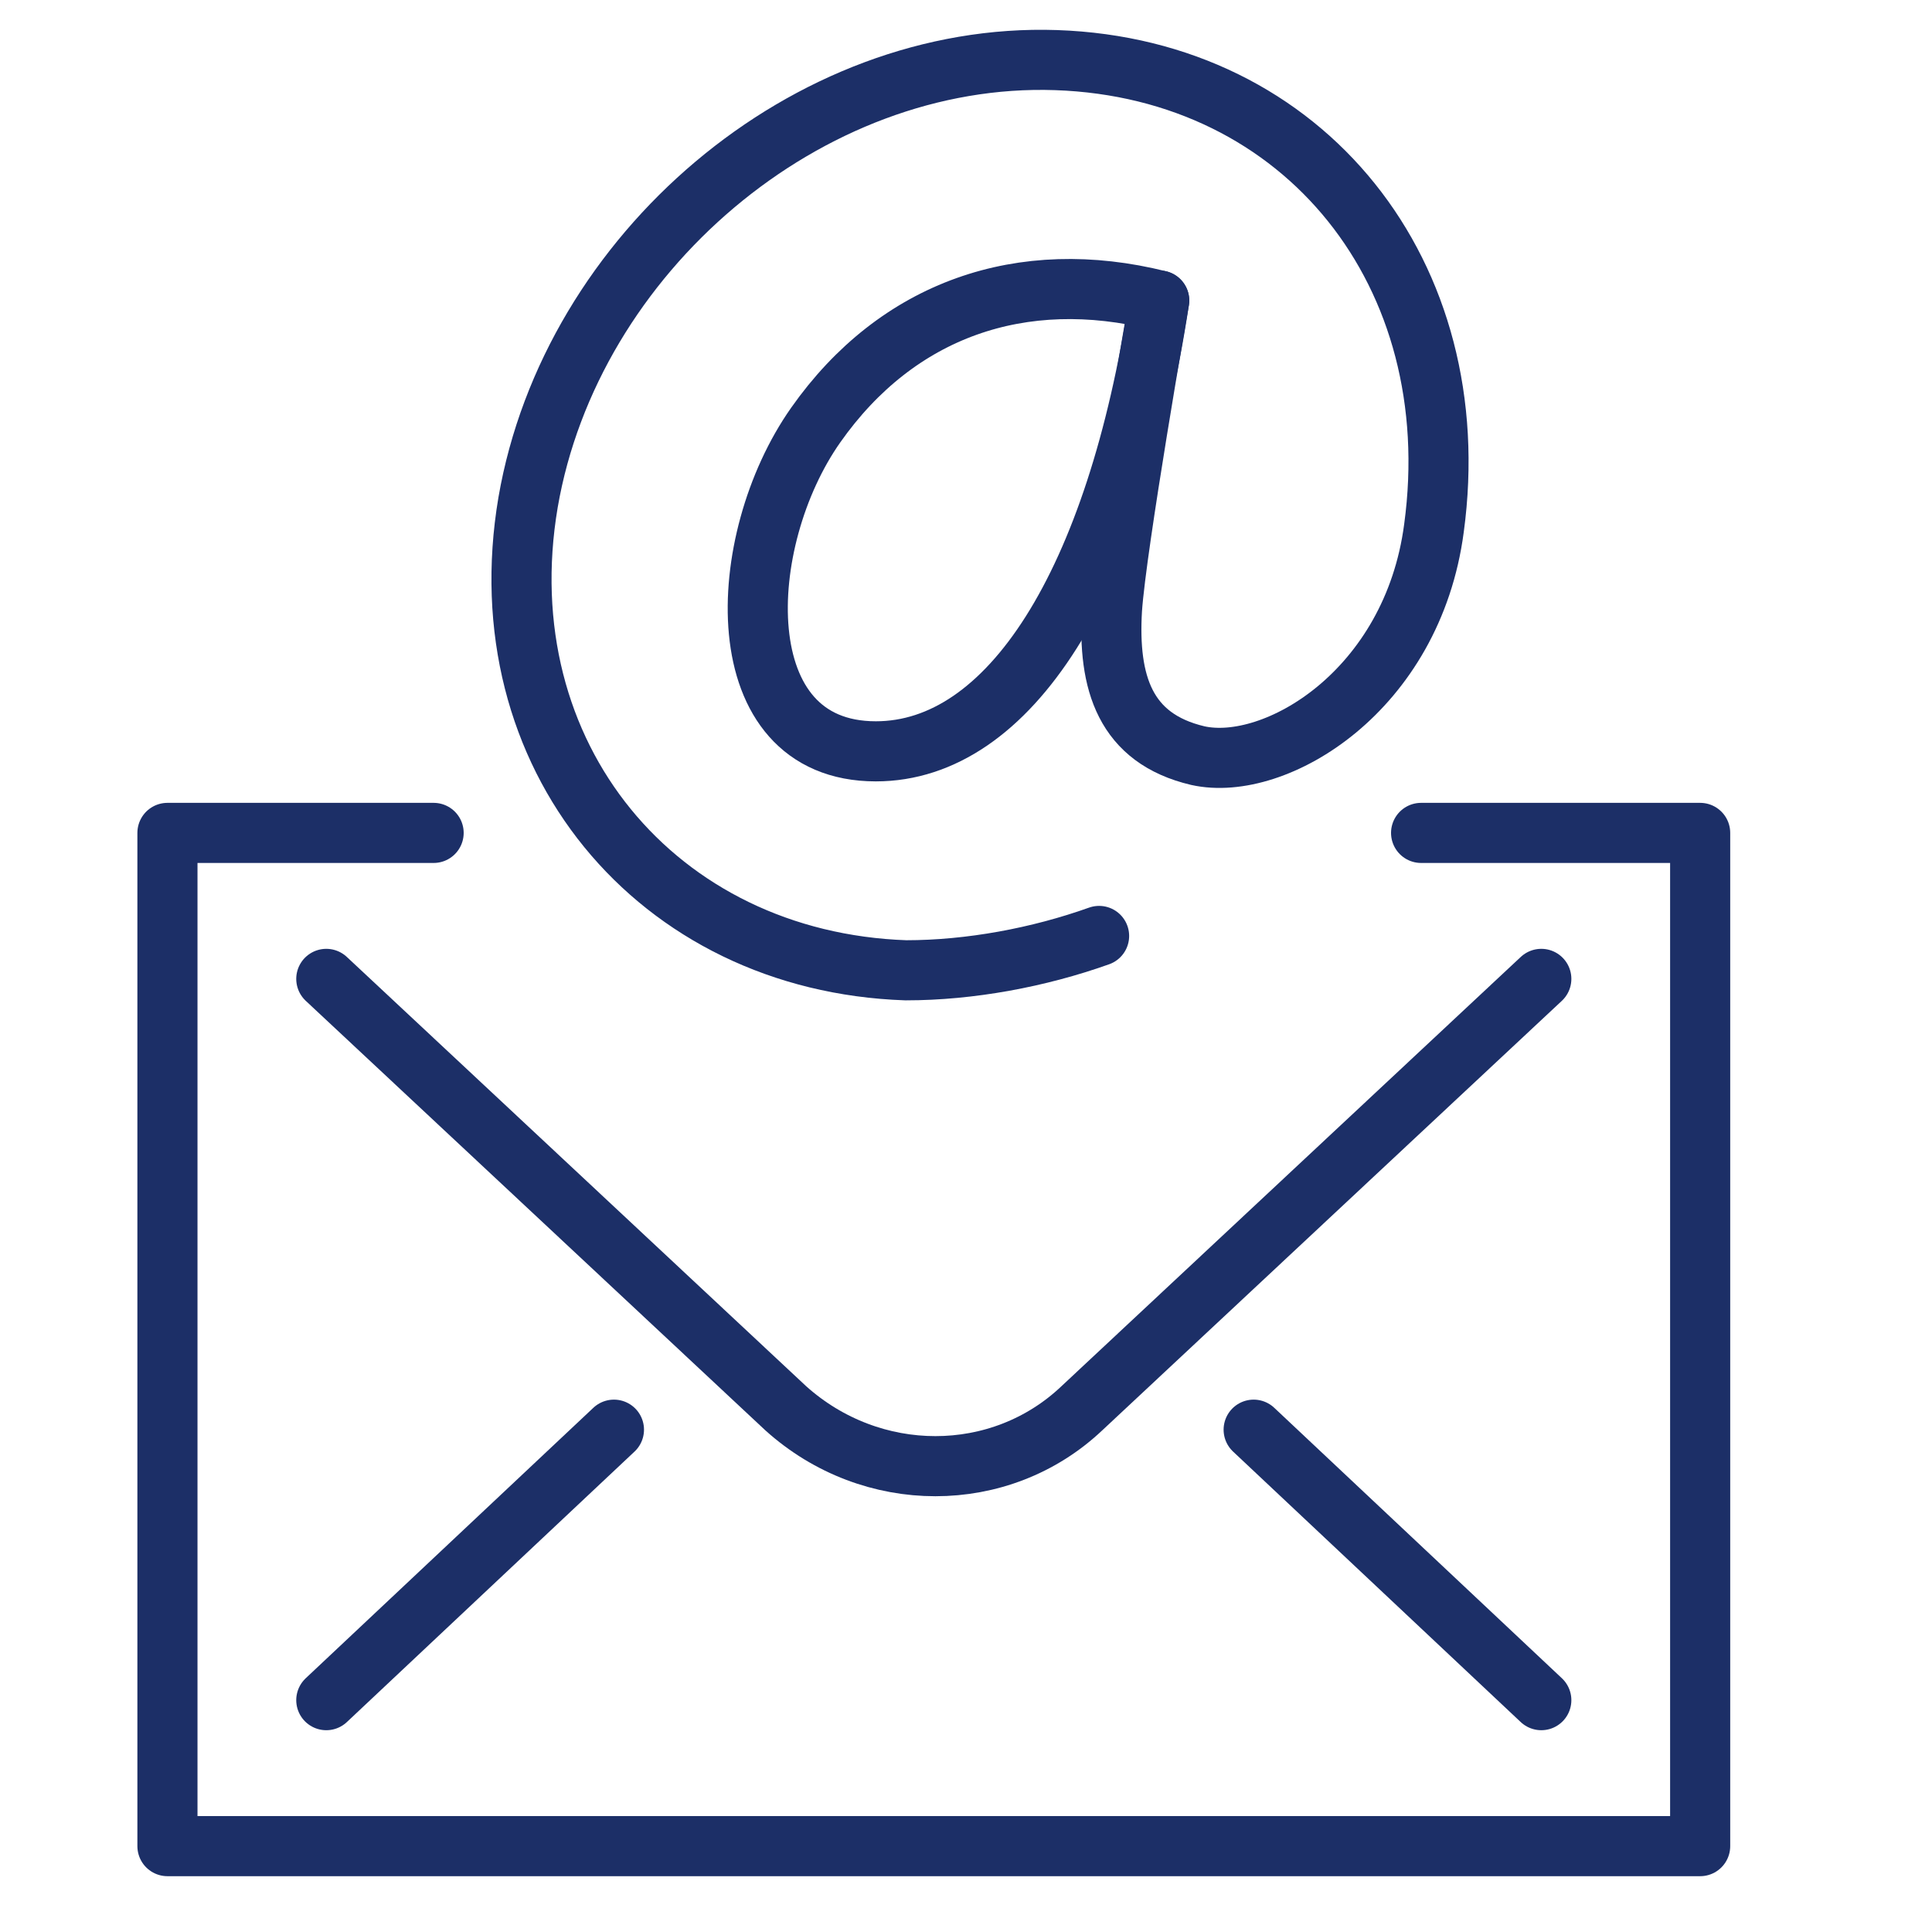 <?xml version="1.0" encoding="utf-8"?>
<!-- Generator: Adobe Illustrator 28.1.0, SVG Export Plug-In . SVG Version: 6.00 Build 0)  -->
<svg version="1.1" id="Vrstva_1" xmlns="http://www.w3.org/2000/svg" xmlns:xlink="http://www.w3.org/1999/xlink" x="0px" y="0px"
	 viewBox="0 0 45 45" style="enable-background:new 0 0 45 45;" xml:space="preserve">
<style type="text/css">
	.st0{fill:none;stroke:#1C2F67;stroke-width:1.4;stroke-linecap:round;stroke-linejoin:round;stroke-miterlimit:10;}
</style>
<g>
	<polyline class="st0" points="33.1,19.4 39.6,19.4 39.6,43 3.9,43 3.9,19.4 10.1,19.4 	"/>
	<path class="st0" d="M7.6,22.8l10.7,10c2,1.8,5,1.8,6.9,0l10.7-10"/>
	<line class="st0" x1="14.3" y1="33.3" x2="7.6" y2="39.6"/>
	<line class="st0" x1="35.9" y1="39.6" x2="29.2" y2="33.3"/>
	<path class="st0" d="M27,7c-3.2-0.8-6.1,0.2-8,2.9s-2.1,7.6,1.4,7.6C23.5,17.5,26,13.6,27,7z"/>
	<path class="st0" d="M27,7c0,0-1,5.7-1.1,7.2c-0.1,1.7,0.3,3,2,3.4c1.8,0.4,5-1.5,5.5-5.3c0.8-5.9-3-10.7-8.8-10.9
		S13.3,5.9,12.3,11.7c-1,5.9,3,10.7,8.8,10.9c1.5,0,3.1-0.3,4.5-0.8"/>
</g>
</svg>
